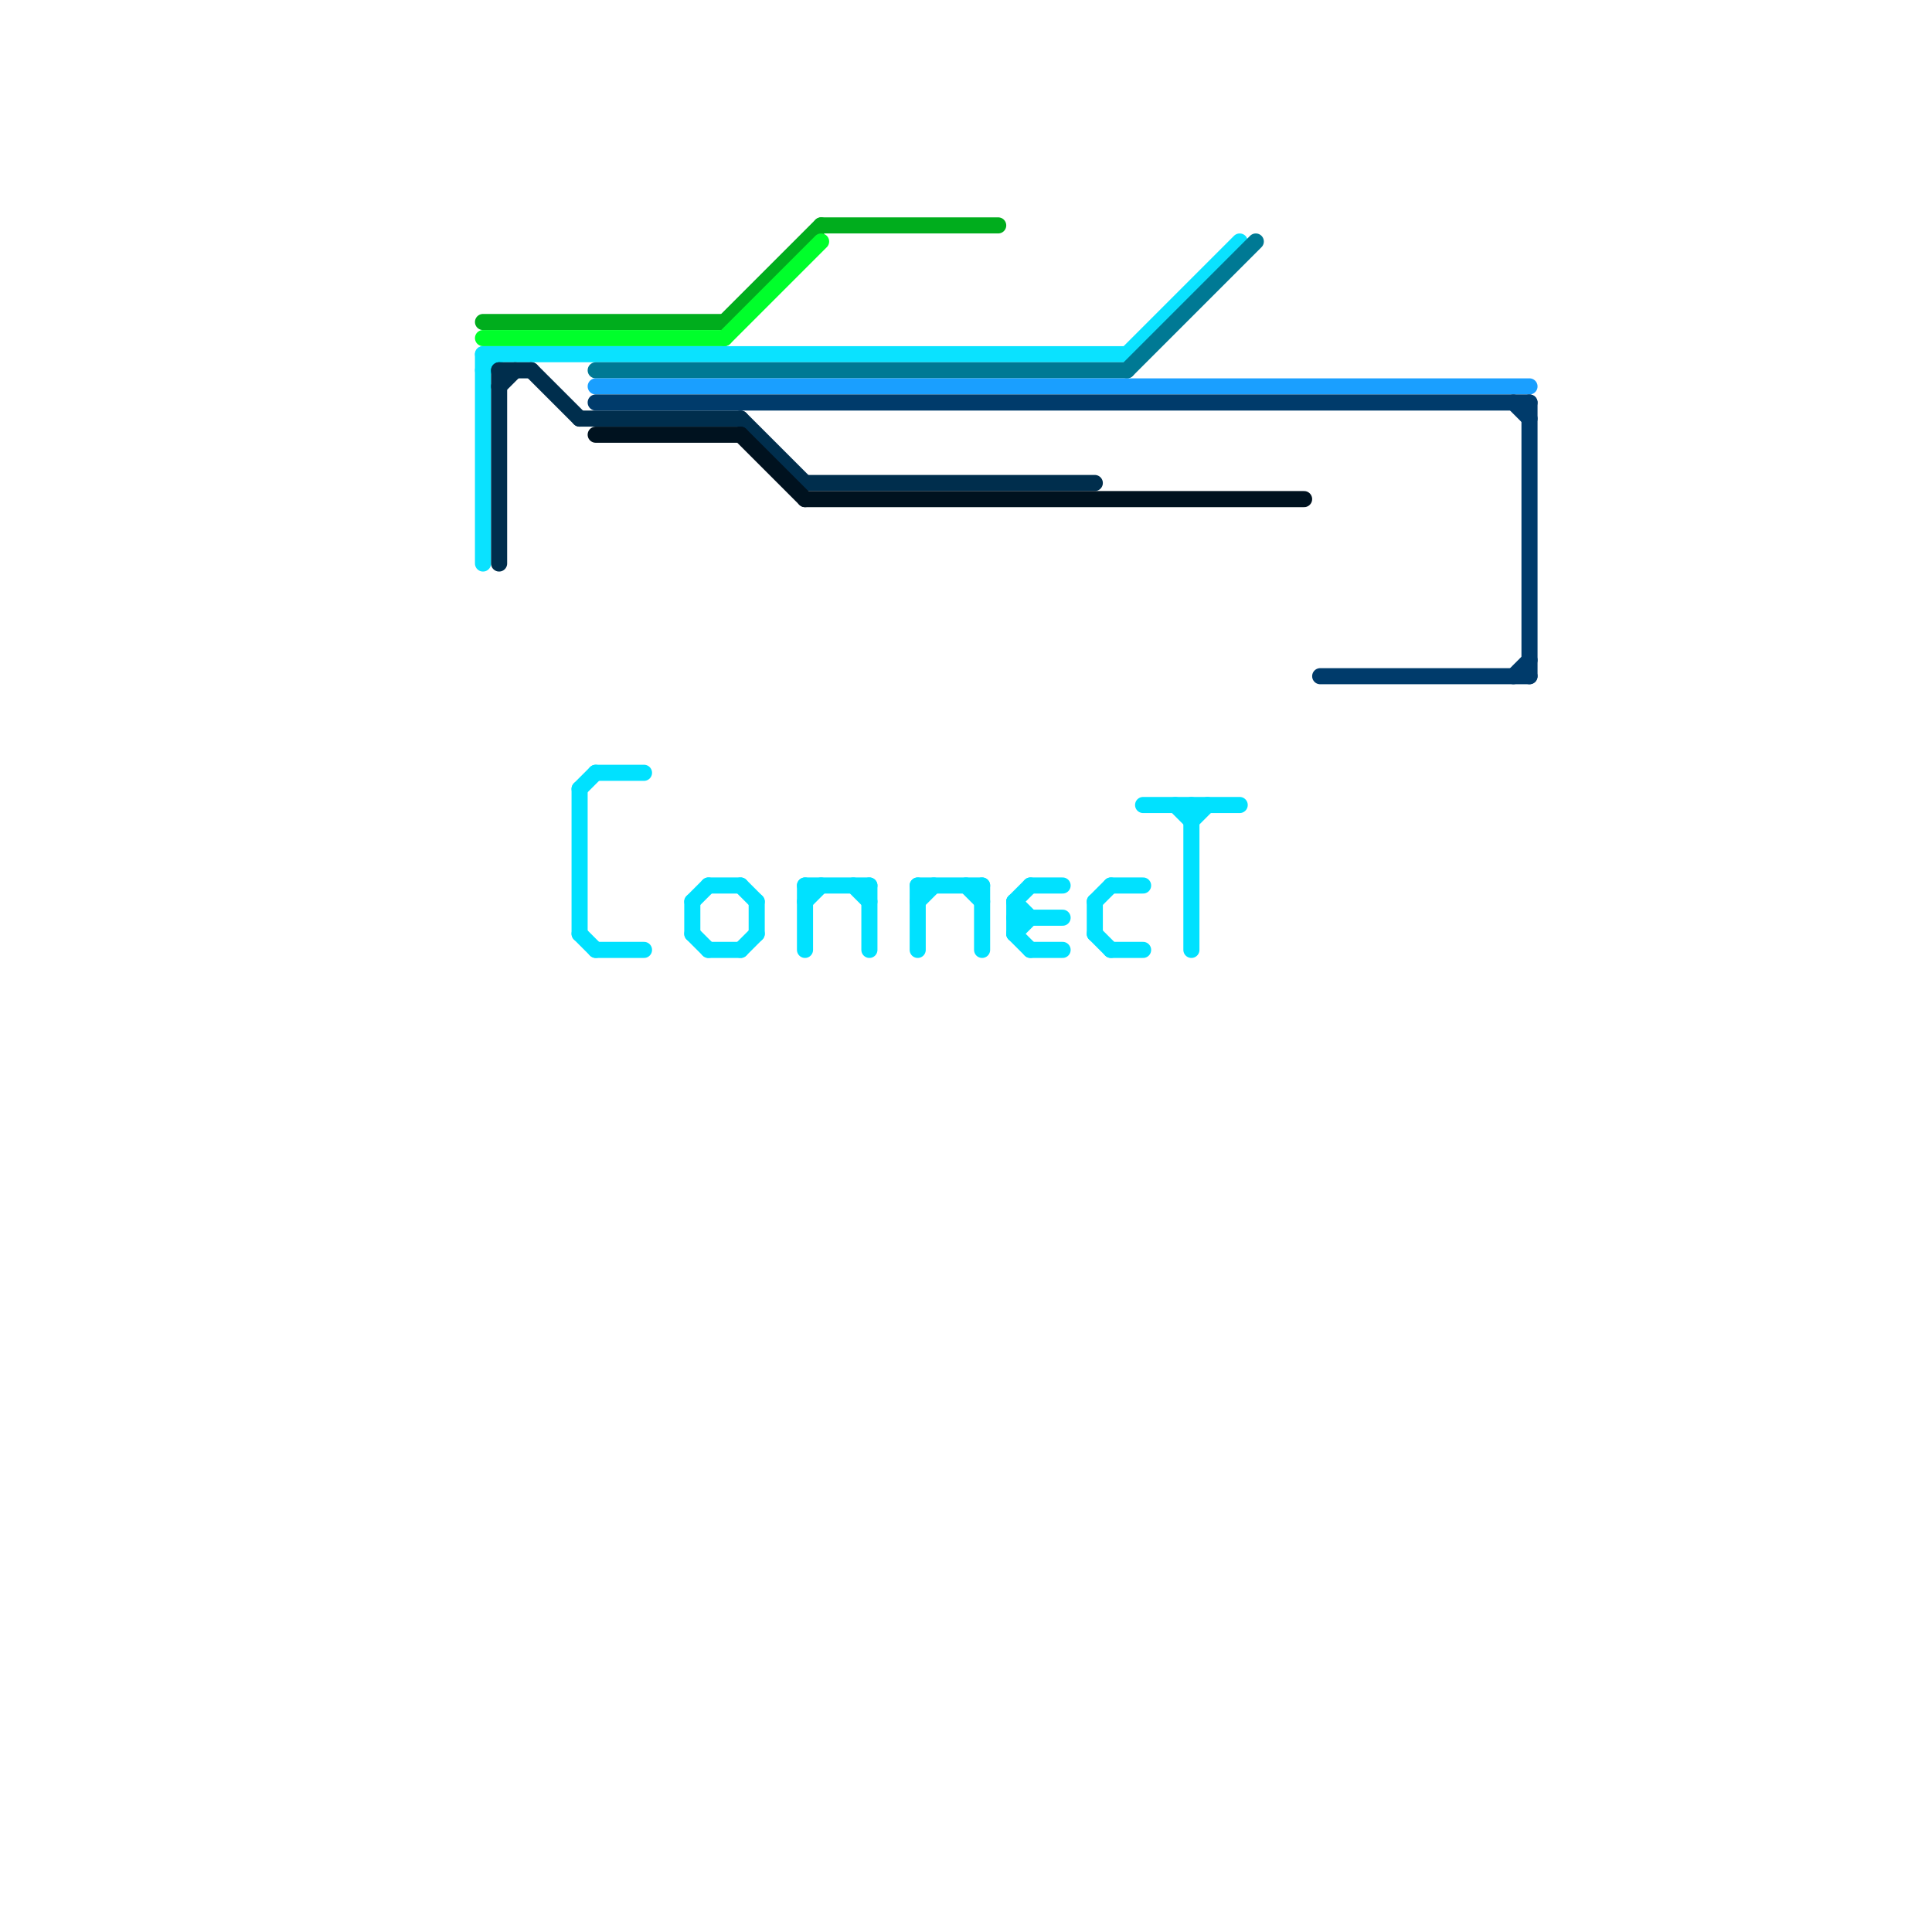 
<svg version="1.1" xmlns="http://www.w3.org/2000/svg" viewBox="0 0 120 120">
<style>text { font: 1px Helvetica; font-weight: 600; white-space: pre; dominant-baseline: central; } line { stroke-width: 1; fill: none; stroke-linecap: round; stroke-linejoin: round; } .c0 { stroke: #00ad1d } .c1 { stroke: #00ff2b } .c2 { stroke: #0ae2ff } .c3 { stroke: #002e4d } .c4 { stroke: #00e1ff } .c5 { stroke: #007994 } .c6 { stroke: #1a9fff } .c7 { stroke: #003b6b } .c8 { stroke: #00121f }</style><defs><g id="wm-xf"><circle r="1.2" fill="#000"/><circle r="0.9" fill="#fff"/><circle r="0.6" fill="#000"/><circle r="0.3" fill="#fff"/></g><g id="wm"><circle r="0.6" fill="#000"/><circle r="0.3" fill="#fff"/></g></defs><line class="c0" x1="30" y1="20" x2="45" y2="20"/><line class="c0" x1="45" y1="20" x2="51" y2="14"/><line class="c0" x1="51" y1="14" x2="62" y2="14"/><line class="c1" x1="45" y1="21" x2="51" y2="15"/><line class="c1" x1="30" y1="21" x2="45" y2="21"/><line class="c2" x1="30" y1="22" x2="70" y2="22"/><line class="c2" x1="70" y1="22" x2="77" y2="15"/><line class="c2" x1="30" y1="23" x2="31" y2="22"/><line class="c2" x1="30" y1="22" x2="30" y2="35"/><line class="c3" x1="31" y1="23" x2="33" y2="23"/><line class="c3" x1="36" y1="26" x2="46" y2="26"/><line class="c3" x1="46" y1="26" x2="50" y2="30"/><line class="c3" x1="31" y1="24" x2="32" y2="23"/><line class="c3" x1="31" y1="23" x2="31" y2="35"/><line class="c3" x1="50" y1="30" x2="68" y2="30"/><line class="c3" x1="33" y1="23" x2="36" y2="26"/><line class="c4" x1="74" y1="51" x2="75" y2="50"/><line class="c4" x1="53" y1="55" x2="54" y2="56"/><line class="c4" x1="63" y1="56" x2="64" y2="55"/><line class="c4" x1="74" y1="50" x2="74" y2="59"/><line class="c4" x1="64" y1="55" x2="66" y2="55"/><line class="c4" x1="68" y1="58" x2="69" y2="59"/><line class="c4" x1="63" y1="58" x2="64" y2="59"/><line class="c4" x1="61" y1="55" x2="61" y2="59"/><line class="c4" x1="63" y1="57" x2="66" y2="57"/><line class="c4" x1="43" y1="58" x2="44" y2="59"/><line class="c4" x1="44" y1="55" x2="46" y2="55"/><line class="c4" x1="36" y1="49" x2="37" y2="48"/><line class="c4" x1="68" y1="56" x2="68" y2="58"/><line class="c4" x1="36" y1="49" x2="36" y2="58"/><line class="c4" x1="50" y1="56" x2="51" y2="55"/><line class="c4" x1="69" y1="55" x2="71" y2="55"/><line class="c4" x1="60" y1="55" x2="61" y2="56"/><line class="c4" x1="54" y1="55" x2="54" y2="59"/><line class="c4" x1="50" y1="55" x2="50" y2="59"/><line class="c4" x1="57" y1="55" x2="57" y2="59"/><line class="c4" x1="71" y1="50" x2="77" y2="50"/><line class="c4" x1="43" y1="56" x2="44" y2="55"/><line class="c4" x1="63" y1="56" x2="64" y2="57"/><line class="c4" x1="73" y1="50" x2="74" y2="51"/><line class="c4" x1="36" y1="58" x2="37" y2="59"/><line class="c4" x1="63" y1="56" x2="63" y2="58"/><line class="c4" x1="46" y1="55" x2="47" y2="56"/><line class="c4" x1="37" y1="48" x2="40" y2="48"/><line class="c4" x1="64" y1="59" x2="66" y2="59"/><line class="c4" x1="44" y1="59" x2="46" y2="59"/><line class="c4" x1="57" y1="56" x2="58" y2="55"/><line class="c4" x1="43" y1="56" x2="43" y2="58"/><line class="c4" x1="50" y1="55" x2="54" y2="55"/><line class="c4" x1="46" y1="59" x2="47" y2="58"/><line class="c4" x1="63" y1="58" x2="64" y2="57"/><line class="c4" x1="57" y1="55" x2="61" y2="55"/><line class="c4" x1="69" y1="59" x2="71" y2="59"/><line class="c4" x1="47" y1="56" x2="47" y2="58"/><line class="c4" x1="68" y1="56" x2="69" y2="55"/><line class="c4" x1="37" y1="59" x2="40" y2="59"/><line class="c5" x1="37" y1="23" x2="70" y2="23"/><line class="c5" x1="70" y1="23" x2="78" y2="15"/><line class="c6" x1="37" y1="24" x2="95" y2="24"/><line class="c7" x1="95" y1="25" x2="95" y2="42"/><line class="c7" x1="82" y1="42" x2="95" y2="42"/><line class="c7" x1="94" y1="25" x2="95" y2="26"/><line class="c7" x1="37" y1="25" x2="95" y2="25"/><line class="c7" x1="94" y1="42" x2="95" y2="41"/><line class="c8" x1="46" y1="27" x2="50" y2="31"/><line class="c8" x1="50" y1="31" x2="81" y2="31"/><line class="c8" x1="37" y1="27" x2="46" y2="27"/>
</svg>
